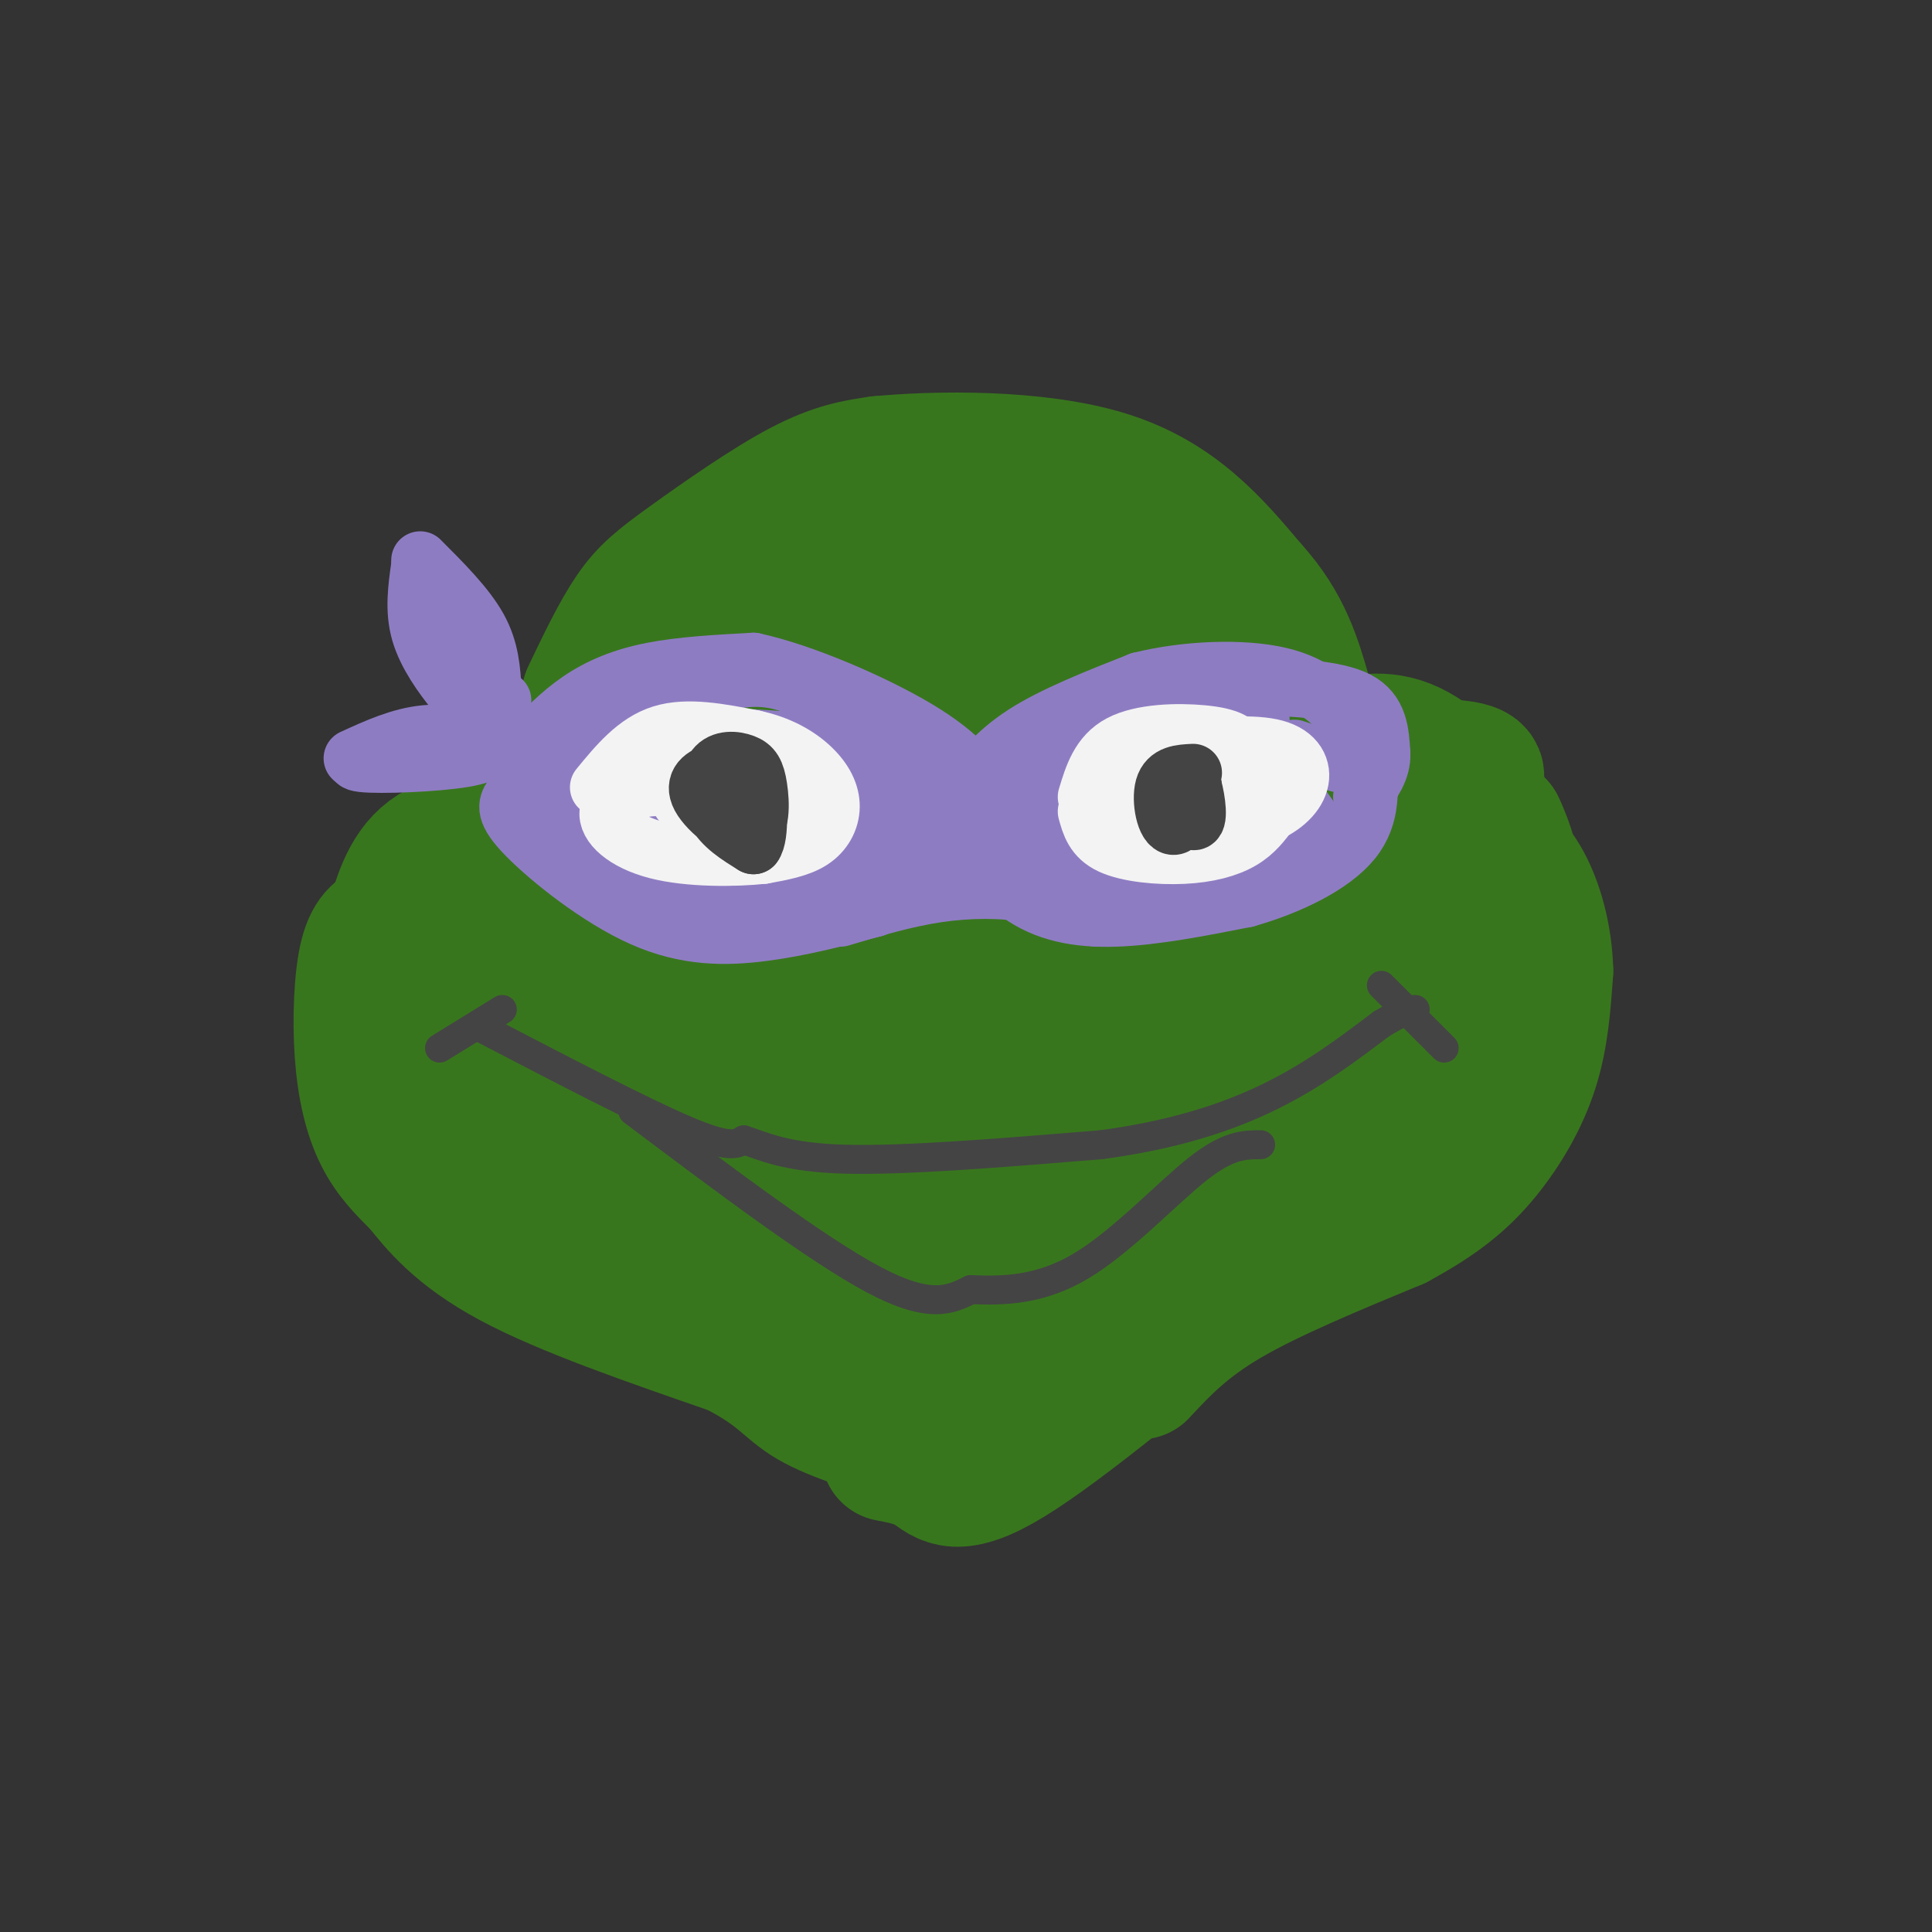 <svg viewBox='0 0 400 400' version='1.1' xmlns='http://www.w3.org/2000/svg' xmlns:xlink='http://www.w3.org/1999/xlink'><rect x="0" y="0" width="400" height="400" fill="#333333" stroke="none"/><g fill='none' stroke='#38761d' stroke-width='28' stroke-linecap='round' stroke-linejoin='round'><path d='M123,145c2.822,-6.578 5.644,-13.156 12,-19c6.356,-5.844 16.244,-10.956 24,-14c7.756,-3.044 13.378,-4.022 19,-5'/><path d='M178,107c6.774,-0.576 14.207,0.485 19,-1c4.793,-1.485 6.944,-5.515 20,5c13.056,10.515 37.016,35.576 44,42c6.984,6.424 -3.008,-5.788 -13,-18'/><path d='M248,135c-3.604,-4.892 -6.115,-8.120 -15,-11c-8.885,-2.880 -24.145,-5.410 -34,-6c-9.855,-0.590 -14.304,0.762 -20,3c-5.696,2.238 -12.640,5.363 -18,10c-5.360,4.637 -9.135,10.787 -10,14c-0.865,3.213 1.182,3.489 2,2c0.818,-1.489 0.409,-4.745 0,-8'/><path d='M122,153c-1.500,0.000 -3.000,0.000 -1,-4c2.000,-4.000 7.500,-12.000 13,-20'/><path d='M122,144c3.036,-6.357 6.071,-12.714 9,-17c2.929,-4.286 5.750,-6.500 12,-11c6.250,-4.500 15.929,-11.286 23,-15c7.071,-3.714 11.536,-4.357 16,-5'/><path d='M182,96c11.600,-1.133 32.600,-1.467 47,3c14.400,4.467 22.200,13.733 30,23'/><path d='M259,122c6.833,7.500 8.917,14.750 11,22'/><path d='M115,170c-3.667,-0.417 -7.333,-0.833 -10,0c-2.667,0.833 -4.333,2.917 -6,5'/><path d='M109,172c-7.667,0.750 -15.333,1.500 -20,5c-4.667,3.500 -6.333,9.750 -8,16'/><path d='M81,193c-0.800,7.867 1.200,19.533 4,27c2.800,7.467 6.400,10.733 10,14'/><path d='M81,192c-1.929,0.720 -3.857,1.440 -5,6c-1.143,4.560 -1.500,12.958 -1,20c0.500,7.042 1.857,12.726 4,17c2.143,4.274 5.071,7.137 8,10'/><path d='M87,245c3.422,4.311 7.978,10.089 19,16c11.022,5.911 28.511,11.956 46,18'/><path d='M152,279c9.733,4.889 11.067,8.111 16,11c4.933,2.889 13.467,5.444 22,8'/><path d='M263,153c0.000,0.000 9.000,10.000 9,10'/><path d='M271,159c0.667,-1.417 1.333,-2.833 2,-2c0.667,0.833 1.333,3.917 2,7'/><path d='M275,164c0.333,1.167 0.167,0.583 0,0'/><path d='M271,159c12.750,-0.333 25.500,-0.667 31,0c5.500,0.667 3.750,2.333 2,4'/><path d='M304,163c0.333,0.667 0.167,0.333 0,0'/><path d='M271,152c0.000,0.000 23.000,7.000 23,7'/><path d='M276,155c5.167,-1.333 10.333,-2.667 16,0c5.667,2.667 11.833,9.333 18,16'/><path d='M310,171c4.024,8.024 5.083,20.083 5,27c-0.083,6.917 -1.310,8.690 -4,12c-2.690,3.310 -6.845,8.155 -11,13'/><path d='M300,223c-4.333,5.345 -9.667,12.208 -18,18c-8.333,5.792 -19.667,10.512 -27,16c-7.333,5.488 -10.667,11.744 -14,18'/><path d='M184,301c3.156,0.600 6.311,1.200 9,3c2.689,1.800 4.911,4.800 16,-2c11.089,-6.800 31.044,-23.400 51,-40'/><path d='M260,262c8.500,-6.667 4.250,-3.333 0,0'/><path d='M236,284c4.583,-4.917 9.167,-9.833 18,-15c8.833,-5.167 21.917,-10.583 35,-16'/><path d='M289,253c8.929,-4.810 13.750,-8.833 18,-14c4.250,-5.167 7.929,-11.476 10,-18c2.071,-6.524 2.536,-13.262 3,-20'/><path d='M320,201c-0.156,-6.889 -2.044,-14.111 -5,-19c-2.956,-4.889 -6.978,-7.444 -11,-10'/><path d='M141,150c-7.163,14.107 -14.325,28.214 -15,34c-0.675,5.786 5.139,3.252 14,-7c8.861,-10.252 20.770,-28.222 33,-37c12.230,-8.778 24.780,-8.365 28,-4c3.220,4.365 -2.890,12.683 -9,21'/><path d='M192,157c-2.905,10.876 -5.668,27.567 -8,40c-2.332,12.433 -4.234,20.608 3,3c7.234,-17.608 23.603,-60.998 28,-60c4.397,0.998 -3.177,46.384 -6,67c-2.823,20.616 -0.895,16.461 4,-3c4.895,-19.461 12.755,-54.227 17,-52c4.245,2.227 4.874,41.446 6,57c1.126,15.554 2.750,7.444 4,0c1.250,-7.444 2.125,-14.222 3,-21'/><path d='M243,188c0.064,-13.112 -1.277,-35.392 2,-31c3.277,4.392 11.172,35.457 16,48c4.828,12.543 6.588,6.565 9,8c2.412,1.435 5.477,10.282 4,-1c-1.477,-11.282 -7.496,-42.694 -7,-42c0.496,0.694 7.509,33.495 11,45c3.491,11.505 3.462,1.713 4,-2c0.538,-3.713 1.645,-1.346 2,-9c0.355,-7.654 -0.041,-25.330 2,-27c2.041,-1.670 6.521,12.665 11,27'/><path d='M297,204c1.800,0.333 0.800,-12.333 0,-15c-0.800,-2.667 -1.400,4.667 -2,12'/><path d='M182,169c-0.522,-6.540 -1.044,-13.081 -3,-9c-1.956,4.081 -5.346,18.782 -7,29c-1.654,10.218 -1.572,15.953 -1,19c0.572,3.047 1.635,3.407 3,-1c1.365,-4.407 3.034,-13.582 3,-22c-0.034,-8.418 -1.771,-16.079 -3,-22c-1.229,-5.921 -1.951,-10.100 -5,2c-3.049,12.100 -8.426,40.480 -10,47c-1.574,6.520 0.653,-8.822 -1,-19c-1.653,-10.178 -7.187,-15.194 -10,-15c-2.813,0.194 -2.907,5.597 -3,11'/><path d='M145,189c0.135,8.236 1.971,23.325 0,23c-1.971,-0.325 -7.749,-16.065 -11,-23c-3.251,-6.935 -3.974,-5.065 -6,-5c-2.026,0.065 -5.353,-1.675 -6,4c-0.647,5.675 1.387,18.764 3,25c1.613,6.236 2.807,5.618 4,5'/><path d='M121,188c-1.206,-1.693 -2.413,-3.387 -6,-2c-3.587,1.387 -9.556,5.854 -12,12c-2.444,6.146 -1.363,13.973 -1,20c0.363,6.027 0.009,10.256 6,16c5.991,5.744 18.328,13.004 27,17c8.672,3.996 13.681,4.730 13,3c-0.681,-1.730 -7.052,-5.923 -16,-9c-8.948,-3.077 -20.474,-5.039 -32,-7'/><path d='M100,238c11.188,6.072 55.157,24.751 78,34c22.843,9.249 24.559,9.067 10,-5c-14.559,-14.067 -45.392,-42.020 -53,-47c-7.608,-4.980 8.009,13.012 19,25c10.991,11.988 17.355,17.971 25,22c7.645,4.029 16.573,6.106 20,5c3.427,-1.106 1.355,-5.393 0,-9c-1.355,-3.607 -1.994,-6.533 -9,-14c-7.006,-7.467 -20.380,-19.473 -26,-25c-5.620,-5.527 -3.486,-4.574 -3,0c0.486,4.574 -0.677,12.770 2,20c2.677,7.230 9.193,13.494 16,18c6.807,4.506 13.903,7.253 21,10'/><path d='M200,272c5.463,0.771 8.622,-2.302 9,-9c0.378,-6.698 -2.024,-17.022 -5,-25c-2.976,-7.978 -6.525,-13.612 -9,-17c-2.475,-3.388 -3.877,-4.531 -5,-2c-1.123,2.531 -1.966,8.734 -2,12c-0.034,3.266 0.742,3.594 3,7c2.258,3.406 5.997,9.892 10,14c4.003,4.108 8.268,5.840 11,7c2.732,1.160 3.930,1.748 6,0c2.070,-1.748 5.011,-5.833 6,-12c0.989,-6.167 0.026,-14.417 -2,-20c-2.026,-5.583 -5.116,-8.500 -7,-10c-1.884,-1.500 -2.564,-1.583 -3,1c-0.436,2.583 -0.628,7.834 3,14c3.628,6.166 11.077,13.249 15,16c3.923,2.751 4.320,1.170 6,1c1.680,-0.170 4.645,1.070 5,-5c0.355,-6.070 -1.898,-19.448 -2,-23c-0.102,-3.552 1.949,2.724 4,9'/><path d='M243,230c3.524,3.036 10.333,6.125 14,6c3.667,-0.125 4.190,-3.464 4,-6c-0.190,-2.536 -1.095,-4.268 -2,-6'/><path d='M274,224c-21.583,18.917 -43.167,37.833 -55,47c-11.833,9.167 -13.917,8.583 -16,8'/></g>
<g fill='none' stroke='#8e7cc3' stroke-width='12' stroke-linecap='round' stroke-linejoin='round'><path d='M128,152c8.156,-4.711 16.311,-9.422 23,-11c6.689,-1.578 11.911,-0.022 16,2c4.089,2.022 7.044,4.511 10,7'/><path d='M177,150c2.833,3.500 4.917,8.750 7,14'/><path d='M184,164c1.333,2.333 1.167,1.167 1,0'/><path d='M109,155c3.444,-3.600 6.889,-7.200 11,-10c4.111,-2.800 8.889,-4.800 15,-6c6.111,-1.200 13.556,-1.600 21,-2'/><path d='M156,137c10.156,2.178 25.044,8.622 34,14c8.956,5.378 11.978,9.689 15,14'/><path d='M205,162c-1.844,0.867 -3.689,1.733 -3,0c0.689,-1.733 3.911,-6.067 10,-10c6.089,-3.933 15.044,-7.467 24,-11'/><path d='M236,141c9.511,-2.378 21.289,-2.822 29,-1c7.711,1.822 11.356,5.911 15,10'/><path d='M280,150c2.500,1.667 1.250,0.833 0,0'/><path d='M110,160c-1.466,1.691 -2.931,3.381 -4,5c-1.069,1.619 -1.740,3.166 3,8c4.740,4.834 14.892,12.955 24,17c9.108,4.045 17.174,4.013 25,3c7.826,-1.013 15.413,-3.006 23,-5'/><path d='M181,188c8.333,-4.333 17.667,-12.667 27,-21'/><path d='M197,168c4.289,6.533 8.578,13.067 14,17c5.422,3.933 11.978,5.267 20,5c8.022,-0.267 17.511,-2.133 27,-4'/><path d='M258,186c8.956,-2.533 17.844,-6.867 22,-12c4.156,-5.133 3.578,-11.067 3,-17'/><path d='M283,157c0.333,-2.833 -0.333,-1.417 -1,0'/><path d='M174,190c6.644,-2.000 13.289,-4.000 20,-5c6.711,-1.000 13.489,-1.000 19,0c5.511,1.000 9.756,3.000 14,5'/><path d='M229,167c-3.913,-0.973 -7.826,-1.946 -11,-2c-3.174,-0.054 -5.609,0.812 -8,5c-2.391,4.188 -4.738,11.697 -2,13c2.738,1.303 10.561,-3.602 14,-6c3.439,-2.398 2.492,-2.290 4,-6c1.508,-3.710 5.469,-11.240 5,-14c-0.469,-2.760 -5.369,-0.751 -10,2c-4.631,2.751 -8.992,6.243 -11,9c-2.008,2.757 -1.662,4.780 3,1c4.662,-3.780 13.640,-13.364 14,-15c0.360,-1.636 -7.897,4.675 -12,9c-4.103,4.325 -4.051,6.662 -4,9'/><path d='M211,172c0.044,3.322 2.156,7.128 7,6c4.844,-1.128 12.422,-7.189 20,-15c7.578,-7.811 15.156,-17.372 14,-17c-1.156,0.372 -11.044,10.678 -11,16c0.044,5.322 10.022,5.661 20,6'/><path d='M261,168c3.333,1.000 1.667,0.500 0,0'/><path d='M261,149c-6.133,5.578 -12.267,11.156 -13,11c-0.733,-0.156 3.933,-6.044 9,-5c5.067,1.044 10.533,9.022 16,17'/><path d='M273,172c2.167,2.833 -0.417,1.417 -3,0'/><path d='M233,178c-5.467,1.378 -10.933,2.756 -3,2c7.933,-0.756 29.267,-3.644 37,-5c7.733,-1.356 1.867,-1.178 -4,-1'/><path d='M243,178c0.000,0.000 23.000,-10.000 23,-10'/><path d='M125,154c0.756,-1.111 1.511,-2.222 13,-2c11.489,0.222 33.711,1.778 43,3c9.289,1.222 5.644,2.111 2,3'/><path d='M125,159c0.000,0.000 49.000,6.000 49,6'/><path d='M131,163c-8.689,-0.800 -17.378,-1.600 -13,1c4.378,2.600 21.822,8.600 33,11c11.178,2.400 16.089,1.200 21,0'/><path d='M130,172c-3.577,1.506 -7.155,3.012 -7,5c0.155,1.988 4.042,4.458 13,6c8.958,1.542 22.988,2.155 31,1c8.012,-1.155 10.006,-4.077 12,-7'/><path d='M149,175c-3.734,1.514 -7.467,3.027 -3,5c4.467,1.973 17.136,4.405 26,4c8.864,-0.405 13.925,-3.648 17,-6c3.075,-2.352 4.164,-3.815 4,-5c-0.164,-1.185 -1.582,-2.093 -3,-3'/><path d='M172,166c-2.196,1.292 -4.393,2.583 -3,4c1.393,1.417 6.375,2.958 13,4c6.625,1.042 14.893,1.583 18,1c3.107,-0.583 1.054,-2.292 -1,-4'/><path d='M186,164c-4.250,-1.250 -8.500,-2.500 -6,-2c2.500,0.500 11.750,2.750 21,5'/><path d='M186,161c0.000,0.000 13.000,4.000 13,4'/><path d='M143,168c0.000,0.000 18.000,-1.000 18,-1'/><path d='M112,165c2.289,3.822 4.578,7.644 6,5c1.422,-2.644 1.978,-11.756 4,-15c2.022,-3.244 5.511,-0.622 9,2'/><path d='M241,153c-3.250,-0.917 -6.500,-1.833 -5,-2c1.500,-0.167 7.750,0.417 14,1'/><path d='M235,172c0.000,0.000 19.000,-7.000 19,-7'/><path d='M268,155c0.000,0.000 9.000,3.000 9,3'/><path d='M259,142c8.750,0.333 17.500,0.667 22,3c4.500,2.333 4.750,6.667 5,11'/><path d='M286,156c0.167,3.333 -1.917,6.167 -4,9'/><path d='M87,116c4.750,4.750 9.500,9.500 12,14c2.500,4.500 2.750,8.750 3,13'/><path d='M87,117c-0.673,4.690 -1.345,9.381 0,14c1.345,4.619 4.708,9.167 7,12c2.292,2.833 3.512,3.952 5,4c1.488,0.048 3.244,-0.976 5,-2'/><path d='M95,135c0.000,0.000 6.000,11.000 6,11'/><path d='M73,157c4.917,-2.250 9.833,-4.500 15,-5c5.167,-0.500 10.583,0.750 16,2'/><path d='M80,155c-4.311,1.289 -8.622,2.578 -5,3c3.622,0.422 15.178,-0.022 21,-1c5.822,-0.978 5.911,-2.489 6,-4'/></g>
<g fill='none' stroke='#f3f3f3' stroke-width='12' stroke-linecap='round' stroke-linejoin='round'><path d='M124,163c3.833,-4.667 7.667,-9.333 13,-11c5.333,-1.667 12.167,-0.333 19,1'/><path d='M156,153c5.383,1.131 9.340,3.458 12,6c2.660,2.542 4.024,5.300 4,8c-0.024,2.700 -1.435,5.343 -4,7c-2.565,1.657 -6.282,2.329 -10,3'/><path d='M158,177c-5.809,0.633 -15.330,0.716 -22,-1c-6.670,-1.716 -10.488,-5.231 -10,-8c0.488,-2.769 5.282,-4.791 9,-5c3.718,-0.209 6.359,1.396 9,3'/><path d='M144,166c5.024,1.524 13.083,3.833 17,4c3.917,0.167 3.690,-1.810 2,-3c-1.690,-1.190 -4.845,-1.595 -8,-2'/><path d='M151,163c-4.756,0.067 -9.511,0.133 -10,0c-0.489,-0.133 3.289,-0.467 4,0c0.711,0.467 -1.644,1.733 -4,3'/><path d='M225,165c1.321,-4.357 2.643,-8.714 7,-11c4.357,-2.286 11.750,-2.500 17,-2c5.250,0.500 8.357,1.714 8,5c-0.357,3.286 -4.179,8.643 -8,14'/><path d='M249,171c-3.000,2.917 -6.500,3.208 -11,2c-4.500,-1.208 -10.000,-3.917 -10,-6c0.000,-2.083 5.500,-3.542 11,-5'/><path d='M245,155c7.315,-0.595 14.631,-1.190 19,0c4.369,1.190 5.792,4.167 5,7c-0.792,2.833 -3.798,5.524 -8,7c-4.202,1.476 -9.601,1.738 -15,2'/><path d='M246,171c-5.048,0.143 -10.167,-0.500 -9,-3c1.167,-2.500 8.619,-6.857 11,-8c2.381,-1.143 -0.310,0.929 -3,3'/><path d='M225,168c0.738,2.679 1.476,5.357 5,7c3.524,1.643 9.833,2.250 15,2c5.167,-0.250 9.190,-1.357 12,-3c2.810,-1.643 4.405,-3.821 6,-6'/><path d='M263,168c1.000,-1.667 0.500,-2.833 0,-4'/></g>
<g fill='none' stroke='#444444' stroke-width='12' stroke-linecap='round' stroke-linejoin='round'><path d='M154,161c-1.912,-0.714 -3.824,-1.427 -6,-1c-2.176,0.427 -4.614,1.995 -3,5c1.614,3.005 7.282,7.446 10,7c2.718,-0.446 2.488,-5.780 2,-9c-0.488,-3.220 -1.234,-4.327 -3,-5c-1.766,-0.673 -4.552,-0.912 -6,1c-1.448,1.912 -1.556,5.975 0,9c1.556,3.025 4.778,5.013 8,7'/><path d='M156,175c1.452,-1.798 1.083,-9.792 0,-13c-1.083,-3.208 -2.881,-1.631 -4,0c-1.119,1.631 -1.560,3.315 -2,5'/><path d='M247,160c-2.613,0.131 -5.226,0.262 -6,3c-0.774,2.738 0.292,8.083 2,8c1.708,-0.083 4.060,-5.595 4,-8c-0.060,-2.405 -2.530,-1.702 -5,-1'/><path d='M242,162c0.327,2.024 3.644,7.584 5,8c1.356,0.416 0.750,-4.311 0,-7c-0.750,-2.689 -1.643,-3.340 -2,-2c-0.357,1.340 -0.179,4.670 0,8'/></g>
<g fill='none' stroke='#444444' stroke-width='6' stroke-linecap='round' stroke-linejoin='round'><path d='M91,217c0.000,0.000 13.000,-8.000 13,-8'/><path d='M100,213c16.500,8.583 33.000,17.167 42,21c9.000,3.833 10.500,2.917 12,2'/><path d='M154,236c4.178,1.333 8.622,3.667 21,4c12.378,0.333 32.689,-1.333 53,-3'/><path d='M228,237c15.000,-2.022 26.000,-5.578 35,-10c9.000,-4.422 16.000,-9.711 23,-15'/><path d='M286,212c5.000,-3.000 6.000,-3.000 7,-3'/><path d='M286,204c0.000,0.000 13.000,13.000 13,13'/><path d='M131,230c19.167,14.417 38.333,28.833 50,35c11.667,6.167 15.833,4.083 20,2'/><path d='M201,267c7.024,0.310 14.583,0.083 23,-5c8.417,-5.083 17.690,-15.024 24,-20c6.310,-4.976 9.655,-4.988 13,-5'/></g>
</svg>